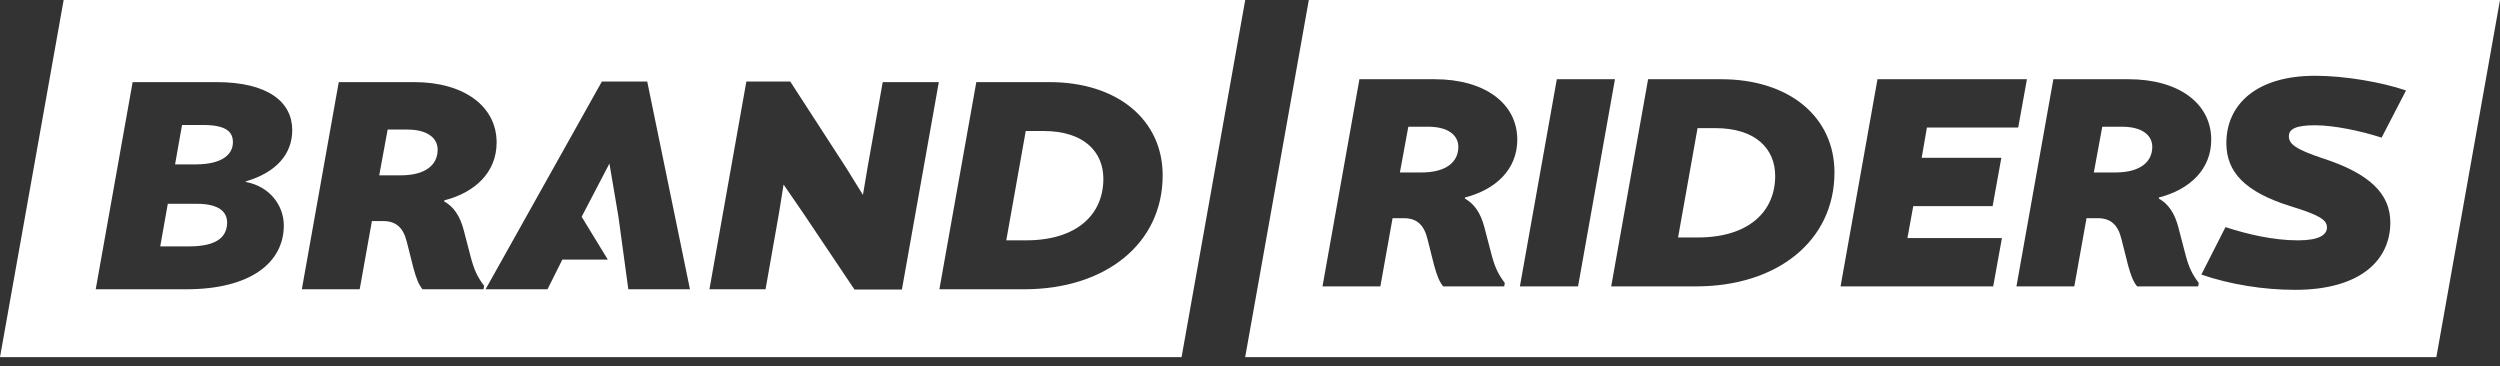 <svg width="191" height="28" viewBox="0 0 191 28" fill="none" xmlns="http://www.w3.org/2000/svg">
<rect x="0" y="0" width="191" height="28" fill="#333333" stroke="none"/>
<path d="M79.722 10.009H78.367L76.879 18.362H78.389C82.254 18.362 84.297 16.406 84.297 13.658C84.297 11.614 82.832 10.009 79.722 10.009Z" fill="white"/>
<path d="M4.863 0L0 27.286H90.272L95.135 0H4.863ZM21.684 17.22C21.684 20.056 19.151 22.1 14.243 22.1H7.313L10.133 6.273H16.53C20.506 6.273 22.328 7.812 22.328 9.944C22.328 11.747 21.128 13.175 18.774 13.857V13.9C20.662 14.252 21.683 15.747 21.683 17.22L21.684 17.22ZM36.943 22.1H32.278C31.967 21.704 31.812 21.287 31.59 20.495L31.079 18.473C30.812 17.374 30.234 16.89 29.28 16.89H28.413L27.481 22.1H23.06L25.881 6.273H31.634C35.454 6.273 37.942 8.12 37.942 10.889C37.942 13.175 36.276 14.714 33.944 15.308V15.396C34.632 15.769 35.143 16.473 35.432 17.594L35.965 19.638C36.232 20.649 36.476 21.155 36.986 21.837L36.942 22.1H36.943ZM48.004 22.1L47.249 16.561L46.56 12.494L44.439 16.561L46.438 19.836H42.962L41.829 22.1H37.098L45.983 6.229H49.448L52.713 22.1H48.004ZM68.904 22.122H65.284L61.331 16.231L59.865 14.099L59.509 16.319L58.488 22.101H54.201L57.022 6.229H60.376L64.663 12.846L65.929 14.89L66.284 12.78L67.439 6.274H71.726L68.905 22.123L68.904 22.122ZM78.255 22.1H71.769L74.59 6.273H80.165C85.407 6.273 88.828 9.175 88.828 13.395C88.828 18.627 84.452 22.1 78.255 22.1Z" fill="white"/>
<path d="M31.127 9.899H29.617L28.973 13.395H30.616C32.526 13.395 33.437 12.581 33.437 11.438C33.437 10.537 32.638 9.899 31.128 9.899H31.127Z" fill="white"/>
<path d="M15.041 15.57H12.82L12.242 18.823H14.463C16.685 18.823 17.351 18.01 17.351 16.999C17.351 16.186 16.729 15.57 15.041 15.57L15.041 15.57Z" fill="white"/>
<path d="M15.485 9.548H13.908L13.375 12.56H14.93C17.018 12.56 17.795 11.769 17.795 10.867C17.795 10.054 17.262 9.548 15.485 9.548Z" fill="white"/>
<path d="M99.994 0L95.131 27.286H186.137L191 0H99.994ZM113.411 17.374L113.944 19.418C114.211 20.43 114.455 20.935 114.966 21.617L114.922 21.88H110.257C109.946 21.484 109.79 21.067 109.568 20.276L109.057 18.253C108.791 17.154 108.213 16.67 107.258 16.67H106.392L105.459 21.88H101.039L103.86 6.053H109.613C113.433 6.053 115.921 7.9 115.921 10.67C115.921 12.956 114.255 14.494 111.922 15.088V15.176C112.611 15.55 113.122 16.253 113.41 17.374L113.411 17.374ZM116.12 21.88L118.941 6.053H123.383L120.563 21.88H116.12H116.12ZM129.58 21.88H123.095L125.915 6.053H131.49C136.732 6.053 140.153 8.955 140.153 13.175C140.153 18.407 135.777 21.88 129.58 21.88H129.58ZM152.28 21.88H140.619L143.44 6.053H154.857L154.191 9.746H147.216L146.817 12.055H152.903L152.236 15.748H146.172L145.728 18.188H152.947L152.28 21.881V21.88ZM167.939 21.88H163.274C162.964 21.484 162.808 21.067 162.586 20.276L162.075 18.253C161.809 17.154 161.231 16.67 160.276 16.67H159.41L158.477 21.88H154.056L156.877 6.053H162.63C166.451 6.053 168.938 7.9 168.938 10.67C168.938 12.956 167.273 14.494 164.94 15.088V15.176C165.629 15.55 166.14 16.253 166.429 17.374L166.962 19.419C167.228 20.43 167.472 20.935 167.983 21.617L167.939 21.881L167.939 21.88ZM177.468 12.098C181.044 13.264 182.621 14.802 182.621 17C182.621 19.858 180.356 22.144 175.336 22.144C172.915 22.144 170.36 21.727 168.184 20.979L170.027 17.352C171.649 17.88 173.648 18.363 175.558 18.363C177.18 18.363 177.779 17.946 177.779 17.374C177.779 16.802 177.202 16.429 175.047 15.769C171.493 14.67 170.094 13.132 170.094 10.933C170.094 7.988 172.382 5.789 176.868 5.789C179.134 5.789 181.955 6.273 183.821 6.911L181.955 10.516C180.4 10.01 178.334 9.571 176.868 9.571C175.403 9.571 174.87 9.856 174.87 10.406C174.87 10.956 175.269 11.373 177.468 12.099L177.468 12.098Z" fill="white"/>
<path d="M109.106 9.681H107.596L106.952 13.176H108.596C110.506 13.176 111.417 12.363 111.417 11.22C111.417 10.319 110.617 9.681 109.106 9.681Z" fill="white"/>
<path d="M162.124 9.681H160.613L159.969 13.176H161.613C163.523 13.176 164.434 12.363 164.434 11.22C164.434 10.319 163.634 9.681 162.124 9.681Z" fill="white"/>
<path d="M131.048 9.789H129.693L128.205 18.142H129.715C133.58 18.142 135.624 16.186 135.624 13.438C135.624 11.393 134.158 9.789 131.048 9.789H131.048Z" fill="white"/>
</svg>
